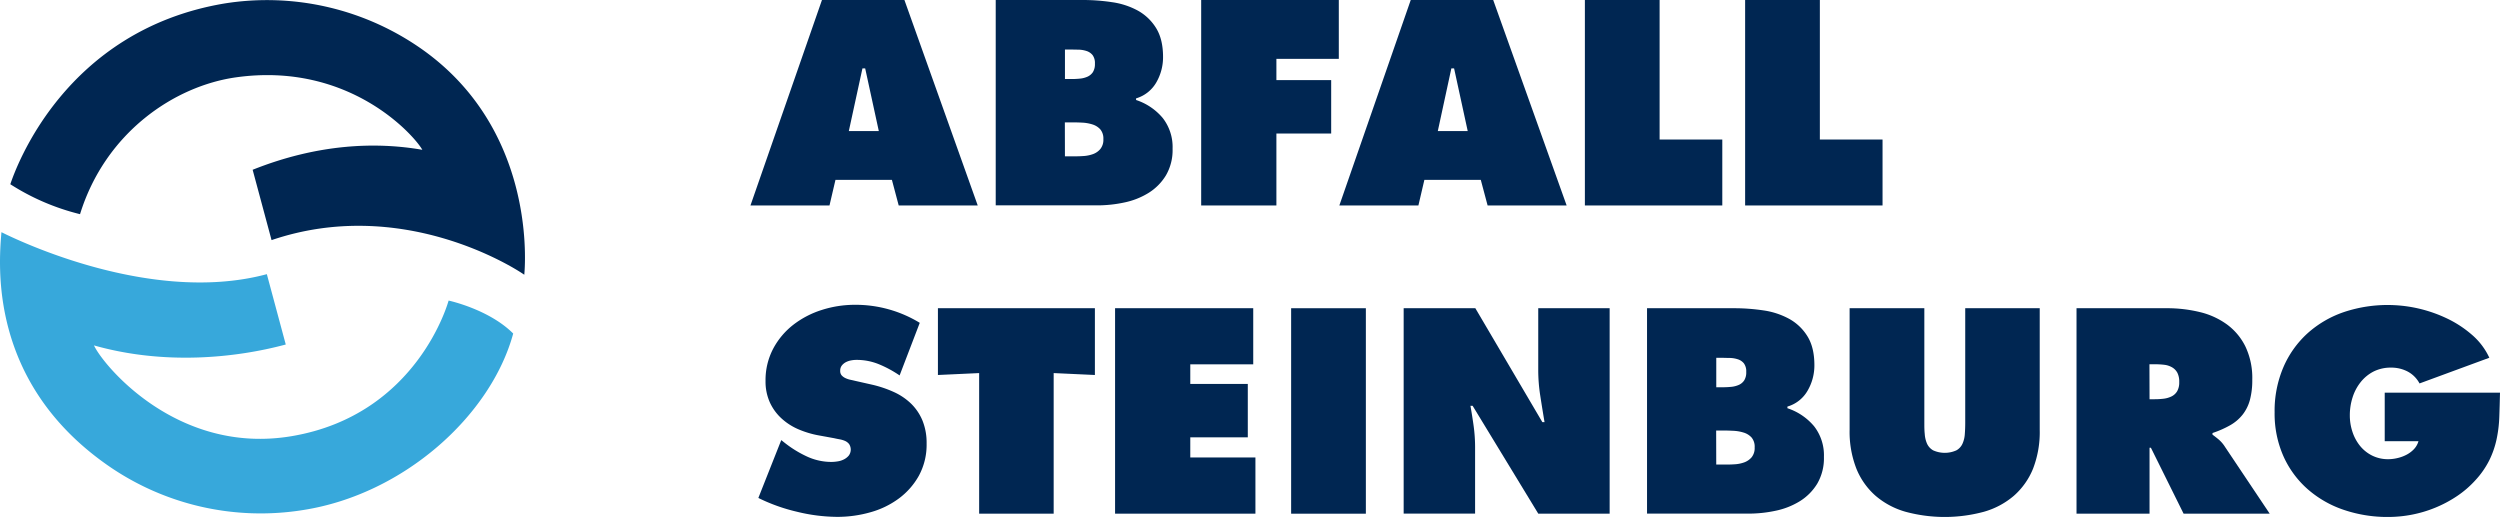 <svg xmlns="http://www.w3.org/2000/svg" viewBox="0 0 970.23 200.63"><defs><style>.cls-1{fill:#002652;}.cls-2{fill:#37a8db;}</style></defs><title>AS-Logo_Horizontal_Print_RGBElement 11</title><g id="Ebene_2" data-name="Ebene 2"><g id="Ebene_1-2" data-name="Ebene 1"><path class="cls-1" d="M321.92,79.74H291.25L319,0h32l28.45,79.74H348.78l-2.64-9.94h-21.9Zm19.14-28.87-5.29-24.33h-1.06l-5.29,24.33Z"/><path class="cls-1" d="M386.43,0h33.74a75.63,75.63,0,0,1,11.42.85,29.51,29.51,0,0,1,10,3.27,19.3,19.3,0,0,1,7.08,6.77q2.7,4.35,2.7,11.21a19.51,19.51,0,0,1-2.59,9.84,13.43,13.43,0,0,1-7.88,6.24v.63a22.75,22.75,0,0,1,10.36,7,18.3,18.3,0,0,1,3.81,11.9,19.45,19.45,0,0,1-2.59,10.36,20.53,20.53,0,0,1-6.77,6.82,29.06,29.06,0,0,1-9.41,3.7,50.16,50.16,0,0,1-10.42,1.11H386.43Zm29.51,30.67a30.59,30.59,0,0,0,3.17-.16,9.29,9.29,0,0,0,2.91-.74A5,5,0,0,0,424.14,28a5.87,5.87,0,0,0,.79-3.28,5.21,5.21,0,0,0-.9-3.33,5,5,0,0,0-2.33-1.59,11,11,0,0,0-3.12-.53c-1.13,0-2.22-.05-3.28-.05h-2V30.67Zm-2.65,30h3.28c1.2,0,2.47,0,3.81-.11a13.08,13.08,0,0,0,3.76-.74,6.67,6.67,0,0,0,2.9-2A5.67,5.67,0,0,0,428.21,54,5.53,5.53,0,0,0,427,50.18a6.88,6.88,0,0,0-3.07-1.9,15.62,15.62,0,0,0-4-.69c-1.41-.07-2.68-.1-3.81-.1h-2.86Z"/><path class="cls-1" d="M466.17,0h53.41V22.84H495.36v8.25h21.26V51.82H495.36V79.74H466.17Z"/><path class="cls-1" d="M550.47,79.74H519.79L547.5,0h32L608,79.74H577.33l-2.65-9.94H552.79Zm19.14-28.87-5.29-24.33h-1.06L558,50.87Z"/><path class="cls-1" d="M615.08,0h29V54.15h24.33V79.74H615.08Z"/><path class="cls-1" d="M677.27,0h29V54.15h24.33V79.74H677.27Z"/><path class="cls-1" d="M303.2,170.8l1.48,1.17a42.91,42.91,0,0,0,8.46,5.18,22.54,22.54,0,0,0,9.62,2.12,15.36,15.36,0,0,0,2.38-.22,7.79,7.79,0,0,0,2.43-.79,5.79,5.79,0,0,0,1.85-1.48,3.9,3.9,0,0,0,.11-4.44,4.13,4.13,0,0,0-1.58-1.22,9.55,9.55,0,0,0-2.12-.63c-.78-.14-1.48-.28-2.12-.43L317.9,169a36.44,36.44,0,0,1-8-2.38,23.16,23.16,0,0,1-6.66-4.29,19.18,19.18,0,0,1-4.5-6.24,19.69,19.69,0,0,1-1.64-8.25,26.17,26.17,0,0,1,3-12.58,29,29,0,0,1,7.83-9.26,35.56,35.56,0,0,1,11-5.71,42.17,42.17,0,0,1,12.75-2,47.8,47.8,0,0,1,25.27,7l-7.82,20.41a43.79,43.79,0,0,0-7.88-4.28,22.88,22.88,0,0,0-8.94-1.75,11.16,11.16,0,0,0-2.06.21,7,7,0,0,0-2,.69,4.82,4.82,0,0,0-1.53,1.27,3.15,3.15,0,0,0-.64,2.06,2.55,2.55,0,0,0,.58,1.8,4.72,4.72,0,0,0,1.48,1.06,8.73,8.73,0,0,0,1.91.63c.67.14,1.28.28,1.85.42l6.55,1.48a44.36,44.36,0,0,1,8.47,2.86,23.69,23.69,0,0,1,6.71,4.55,19.7,19.7,0,0,1,4.39,6.55,23,23,0,0,1,1.59,8.89,25.21,25.21,0,0,1-3,12.48,27.92,27.92,0,0,1-7.83,8.88,33.72,33.72,0,0,1-11.1,5.34,46.77,46.77,0,0,1-12.7,1.75,67,67,0,0,1-15.75-2,69,69,0,0,1-14.92-5.34Z"/><path class="cls-1" d="M364,119.62h60.92v25.91l-16-.74v54.57H380V144.79l-16,.74Z"/><path class="cls-1" d="M432.75,119.62h53.62V141.4H461.94V149h22.32v20.73H461.94v7.82h25.28v21.79H432.75Z"/><path class="cls-1" d="M501.08,119.62h29v79.74h-29Z"/><path class="cls-1" d="M544.75,119.62h27.82l26,44.2h.85c-.57-3.38-1.12-6.77-1.64-10.15a64.29,64.29,0,0,1-.8-10.15v-23.9h27.71v79.74H597l-25.49-41.88h-.84c.48,2.75.91,5.43,1.26,8a59.83,59.83,0,0,1,.54,7.94v25.91H544.75Z"/><path class="cls-1" d="M639.2,119.62h33.74a77,77,0,0,1,11.42.84,29.61,29.61,0,0,1,10,3.28,19.17,19.17,0,0,1,7.09,6.77q2.7,4.34,2.7,11.21a19.45,19.45,0,0,1-2.6,9.83,13.31,13.31,0,0,1-7.87,6.24v.64a22.78,22.78,0,0,1,10.36,7,18.32,18.32,0,0,1,3.81,11.9,19.58,19.58,0,0,1-2.59,10.37,20.63,20.63,0,0,1-6.77,6.82,29.15,29.15,0,0,1-9.41,3.7,50.16,50.16,0,0,1-10.42,1.11H639.2Zm29.51,30.67c1.06,0,2.11-.06,3.17-.16a9.57,9.57,0,0,0,2.91-.74,4.83,4.83,0,0,0,2.11-1.75,5.76,5.76,0,0,0,.8-3.28,5.21,5.21,0,0,0-.9-3.33,4.89,4.89,0,0,0-2.33-1.58,10.61,10.61,0,0,0-3.12-.53c-1.13,0-2.22-.06-3.28-.06h-2v11.43Zm-2.65,30h3.28c1.2,0,2.47,0,3.81-.1a12.94,12.94,0,0,0,3.75-.74,6.82,6.82,0,0,0,2.91-2,5.71,5.71,0,0,0,1.16-3.81,5.51,5.51,0,0,0-1.21-3.86,6.84,6.84,0,0,0-3.07-1.9,15.7,15.7,0,0,0-4-.69c-1.41-.07-2.67-.11-3.8-.11h-2.86Z"/><path class="cls-1" d="M791.6,119.62v47.16A39.26,39.26,0,0,1,789,181.91a27.9,27.9,0,0,1-7.46,10.52,30.71,30.71,0,0,1-11.63,6.19,58.33,58.33,0,0,1-30.36,0,30.71,30.71,0,0,1-11.63-6.19,27.9,27.9,0,0,1-7.46-10.52,39.26,39.26,0,0,1-2.64-15.13V119.62h29V164c0,1.55,0,3,.16,4.44a11,11,0,0,0,.89,3.75,5.67,5.67,0,0,0,2.38,2.59,11,11,0,0,0,9,0,5.56,5.56,0,0,0,2.38-2.59,10.76,10.76,0,0,0,.9-3.75c.11-1.41.16-2.89.16-4.44V119.62Z"/><path class="cls-1" d="M805.88,119.62h35a53.4,53.4,0,0,1,12.8,1.48,29.61,29.61,0,0,1,10.58,4.81,23.49,23.49,0,0,1,7.19,8.62,28.38,28.38,0,0,1,2.64,12.79,29.79,29.79,0,0,1-.9,7.83,16,16,0,0,1-2.8,5.71,16.57,16.57,0,0,1-4.81,4.13,38.21,38.21,0,0,1-6.93,3.06v.64c.77.56,1.59,1.2,2.43,1.9a12.7,12.7,0,0,1,2.44,2.86l17.34,25.91H847.44l-12.69-25.59h-.53v25.59H805.88Zm28.34,35.32h2a28.33,28.33,0,0,0,3.49-.21,9.38,9.38,0,0,0,3.07-.9,5.23,5.23,0,0,0,2.16-2,6.82,6.82,0,0,0,.8-3.54,7.56,7.56,0,0,0-.74-3.65,5.38,5.38,0,0,0-2-2.06,7.82,7.82,0,0,0-3-1,29.31,29.31,0,0,0-3.6-.21h-2.22Z"/><path class="cls-1" d="M970.23,152.4c-.08,3.24-.16,6.37-.27,9.36a49.85,49.85,0,0,1-1.06,8.73,34.94,34.94,0,0,1-2.85,8.19,33.59,33.59,0,0,1-5.45,7.78,38.47,38.47,0,0,1-7.14,6.13,47.67,47.67,0,0,1-17.39,7.14,49,49,0,0,1-9.31.9,52.57,52.57,0,0,1-17.13-2.75,41.22,41.22,0,0,1-14-8,37.38,37.38,0,0,1-9.41-12.74A40.78,40.78,0,0,1,882.76,160a43,43,0,0,1,3.39-17.45,38.18,38.18,0,0,1,9.3-13.12,40.85,40.85,0,0,1,14-8.25,53.57,53.57,0,0,1,39.93,2.28,42.77,42.77,0,0,1,9.94,6.45,26.25,26.25,0,0,1,6.77,8.93L939,148.81a11.14,11.14,0,0,0-4.59-4.61,13.59,13.59,0,0,0-6.4-1.53,14.78,14.78,0,0,0-6.88,1.53,15.45,15.45,0,0,0-5,4.13,18.33,18.33,0,0,0-3.12,5.92,22.61,22.61,0,0,0-1.06,6.93,20,20,0,0,0,1,6.35,17.12,17.12,0,0,0,2.9,5.44,14.15,14.15,0,0,0,4.71,3.81,13.7,13.7,0,0,0,6.29,1.43,15.56,15.56,0,0,0,3.55-.43,14.56,14.56,0,0,0,3.49-1.27,11,11,0,0,0,2.91-2.16,7.49,7.49,0,0,0,1.79-3.12H925.49V152.4Z"/><path class="cls-1" d="M4,71.5C6.09,65.35,24.94,11.85,87,1.37A104.43,104.43,0,0,1,164.6,19.71c41.61,30.07,39.61,78.92,38.87,86.92-4.14-2.94-47.75-30.55-98.08-13.44l-7.34-27.3c25.6-10.22,48.19-10.83,65.86-7.75C160.68,52.47,135.53,23.9,91.69,30c-24,3.35-50.8,21.4-60.63,53.12A89.89,89.89,0,0,1,4,71.5Z"/><path class="cls-2" d="M.56,90.11c.81.34,55.94,28.93,103,16.29l7.34,27.3c-19.9,5.35-47.45,8-74.43.35,3.45,7.54,32.28,42.75,76.78,35.21,49-8.3,60.85-52.61,60.85-52.61s15.67,3.36,25.07,12.8c-8.72,32-42.58,62.31-81.23,68.44a103.82,103.82,0,0,1-77.6-18.33C-4,147.62-.58,103.44.56,90.11Z"/></g></g></svg>